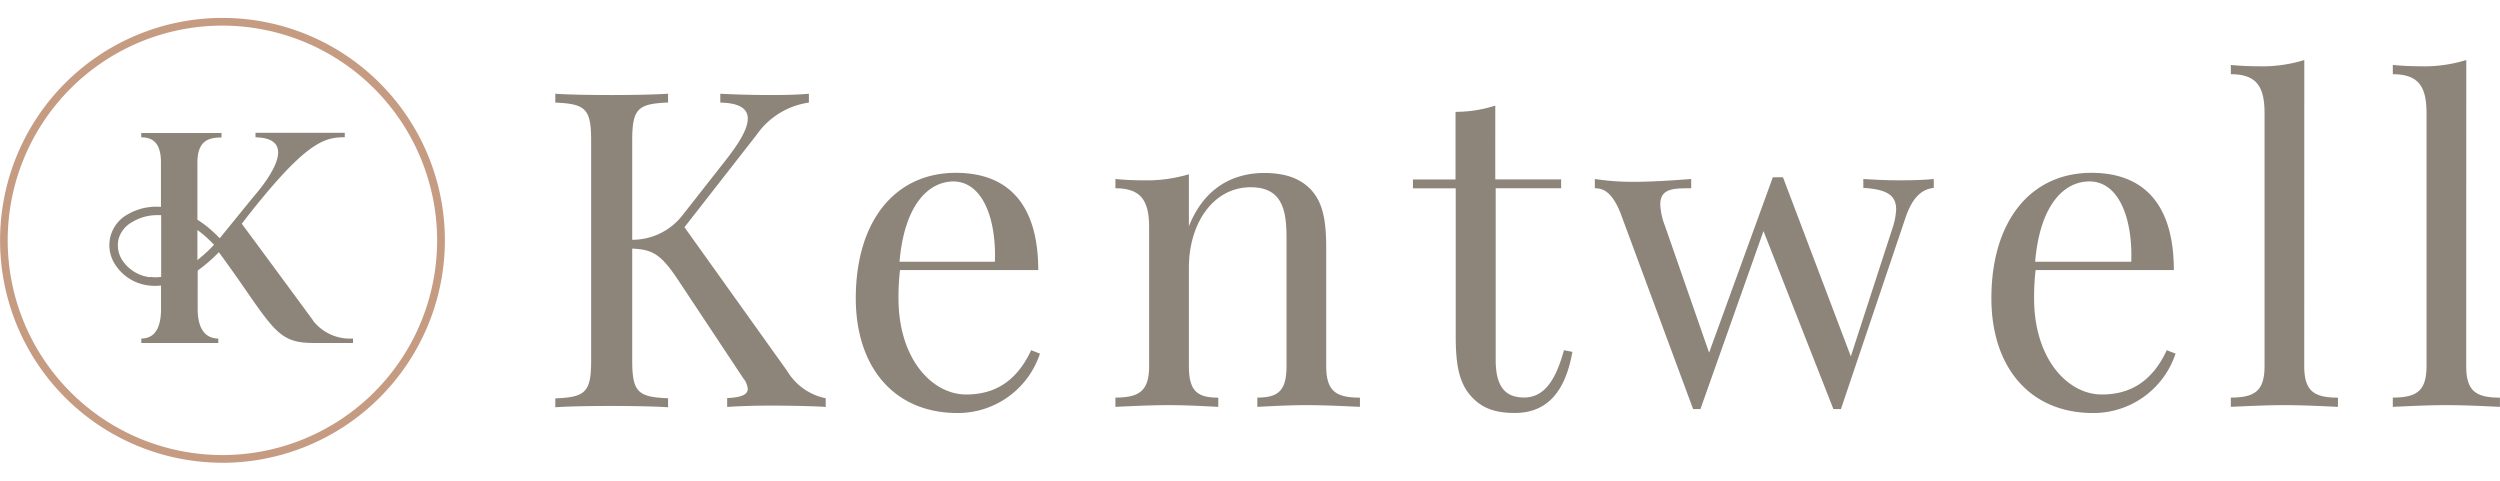 <?xml version="1.0" encoding="UTF-8"?> <svg xmlns="http://www.w3.org/2000/svg" viewBox="0 0 364.08 70"> <defs> <style>.cls-1{fill:#8d847a;}.cls-2{fill:#c59b82;}</style> </defs> <title> Artboard 13</title> <g id="kentwell"> <path class="cls-1" d="M359.17,8.74a20.57,20.57,0,0,1-6.7.91c-1.29,0-2.64-.06-4-.19v1.35c3.74,0,4.91,1.79,4.91,5.66V53.28c0,3.59-1.35,4.62-4.91,4.62v1.35c1.48-.06,4.85-.25,7.8-.25s6.32.19,7.8.25V57.91c-3.55,0-4.91-1-4.91-4.62Zm-23.59,0a20.57,20.57,0,0,1-6.7.91c-1.29,0-2.64-.06-4-.19v1.35c3.74,0,4.91,1.79,4.91,5.66V53.28c0,3.59-1.35,4.62-4.91,4.62v1.35c1.48-.06,4.85-.25,7.8-.25s6.32.19,7.8.25V57.91c-3.55,0-4.91-1-4.91-4.62Zm-31.3,17.68c4.31,0,6.32,5.41,6.1,11.7h-14c.69-8.12,4.09-11.7,7.93-11.7M315.55,51c-2.23,4.81-5.6,6.45-9.47,6.45-4.94,0-9.85-5.16-9.85-14a33.81,33.81,0,0,1,.22-4.12h20.13c0-9.72-4.5-14.16-12-14.16-8.84,0-14.57,7-14.57,18.28,0,9.88,5.47,16.7,14.82,16.7a12.6,12.6,0,0,0,12-8.65ZM276.77,26.26c-2,0-3.15-.06-5.41-.19v1.29c3.33.22,4.78,1,4.78,3.14a10.21,10.21,0,0,1-.6,2.93l-6,18.47-9.88-26.08h-1.48L248.9,51.36l-6.45-18.53a9.35,9.35,0,0,1-.66-3.05c0-2.39,2-2.36,4.5-2.36V26.07c-2.55.19-5.73.41-8.37.41a37.25,37.25,0,0,1-5.66-.41v1.35c.91,0,2.39.19,3.74,3.62l10.57,28.53h1.07l9.18-25.92L267,59.57h1.1l9.34-27.68c1.1-3.37,2.58-4.34,4.18-4.53V26.07c-1.35.13-2.9.19-4.91.19m-58.95-.13V15.38a18.93,18.93,0,0,1-5.79.91v9.85h-6.2v1.29H212V49c0,4.59.63,7.11,2.52,9,1.42,1.42,3.15,2.14,6.1,2.14,5.22,0,7.49-3.87,8.37-8.9L227.76,51c-1.35,5-3.24,6.89-5.82,6.89s-4.12-1.42-4.12-5.47V27.42h9.53V26.13Zm-33.62-.94c-4.4,0-8.71,2-11,7.77V25.38a21.5,21.5,0,0,1-6.7.88c-1.29,0-2.64-.06-4-.19v1.35c3.74,0,4.91,1.82,4.91,5.69V53.28c0,3.59-1.35,4.62-4.91,4.62v1.35c1.48-.06,4.91-.25,7.74-.25s5.88.19,7.24.25V57.91c-3.11,0-4.28-1-4.28-4.62V39c0-6.58,3.62-11.73,9-11.73,4.66,0,5.22,3.43,5.22,7.42V53.28c0,3.59-1.16,4.62-4.25,4.62v1.35c1.35-.06,4.37-.25,7.2-.25s6.26.19,7.74.25V57.91c-3.56,0-4.91-1-4.91-4.62V36.07c0-4.4-.63-6.7-2.23-8.46-1.48-1.54-3.56-2.42-6.83-2.42m-45.29,1.23c4.31,0,6.32,5.41,6.1,11.7H131c.69-8.12,4.09-11.7,7.93-11.7M150.17,51c-2.23,4.81-5.6,6.45-9.47,6.45-4.94,0-9.85-5.16-9.85-14a34,34,0,0,1,.22-4.12h20.13c0-9.72-4.5-14.16-12-14.16-8.84,0-14.57,7-14.57,18.28,0,9.88,5.47,16.7,14.82,16.7a12.6,12.6,0,0,0,12-8.65ZM99.68,33.09l10.51-13.46a11.19,11.19,0,0,1,7.61-4.69V13.65c-1.29.13-3.3.19-5.51.19s-4.94-.06-7.39-.19v1.29c2.74.06,4,.85,4,2.33s-1.19,3.49-3.3,6.17l-6.17,7.86a9.25,9.25,0,0,1-7.36,3.62V20.47c0-4.69.85-5.35,5.22-5.54V13.65c-2,.13-5.22.19-8.18.19-3.33,0-6.45-.06-8.24-.19v1.29c4.37.19,5.22.85,5.22,5.54v32c0,4.69-.85,5.35-5.22,5.54v1.29c1.79-.13,4.91-.19,8.24-.19,3,0,6.2.06,8.18.19V58c-4.37-.19-5.22-.85-5.22-5.54V36.2c3,.16,4.18.79,6.76,4.69l9.41,14.19a2.92,2.92,0,0,1,.66,1.54c0,.88-1,1.26-3,1.35v1.29c3.15-.19,5.16-.19,6.64-.19,2.11,0,5.66.06,7.71.19V58A8.53,8.53,0,0,1,114.62,54Z"></path> <path class="cls-1" d="M28.75,33.5c.29.21.55.41.76.58a19.27,19.27,0,0,1,1.66,1.57,23.51,23.51,0,0,1-2.42,2.23Zm-6.91,6.87a5.58,5.58,0,0,1-4.09-2.57,4,4,0,0,1-.48-3,4.08,4.08,0,0,1,2-2.47,7,7,0,0,1,3.58-1c.21,0,.42,0,.62,0v9a6.57,6.57,0,0,1-1.59,0m23.7,6.32s-2.83-3.87-10.37-14.07c9.26-12,12-12.59,15-12.59v-.65h-13V20c7,.13.86,7.34-.39,8.77L32,34.7a20.68,20.68,0,0,0-1.68-1.57A15.58,15.58,0,0,0,28.75,32V23.67c0-3.17,1.63-3.65,3.51-3.65v-.65H20.57V20c1.84,0,2.87,1,2.87,3.65v6.48a8.28,8.28,0,0,0-4.81,1.07,5.11,5.11,0,0,0-1.93,7.21,6.73,6.73,0,0,0,5,3.17,7.73,7.73,0,0,0,1.75,0V45c0,3-1.07,4.3-2.87,4.3v.65H31.79V49.3c-1.84,0-3-1.35-3-4.3V39.4a22.67,22.67,0,0,0,3.08-2.67c.82,1.11,2.24,3.07,3.81,5.36,4.54,6.56,5.53,7.86,10.07,7.86h5.66V49.3a6.82,6.82,0,0,1-5.83-2.61"></path> <path class="cls-2" d="M32.39,3.73A31.27,31.27,0,1,0,63.66,35,31.3,31.3,0,0,0,32.39,3.73m0,63.66A32.39,32.39,0,1,1,64.79,35,32.43,32.43,0,0,1,32.39,67.4"></path> </g> </svg> 